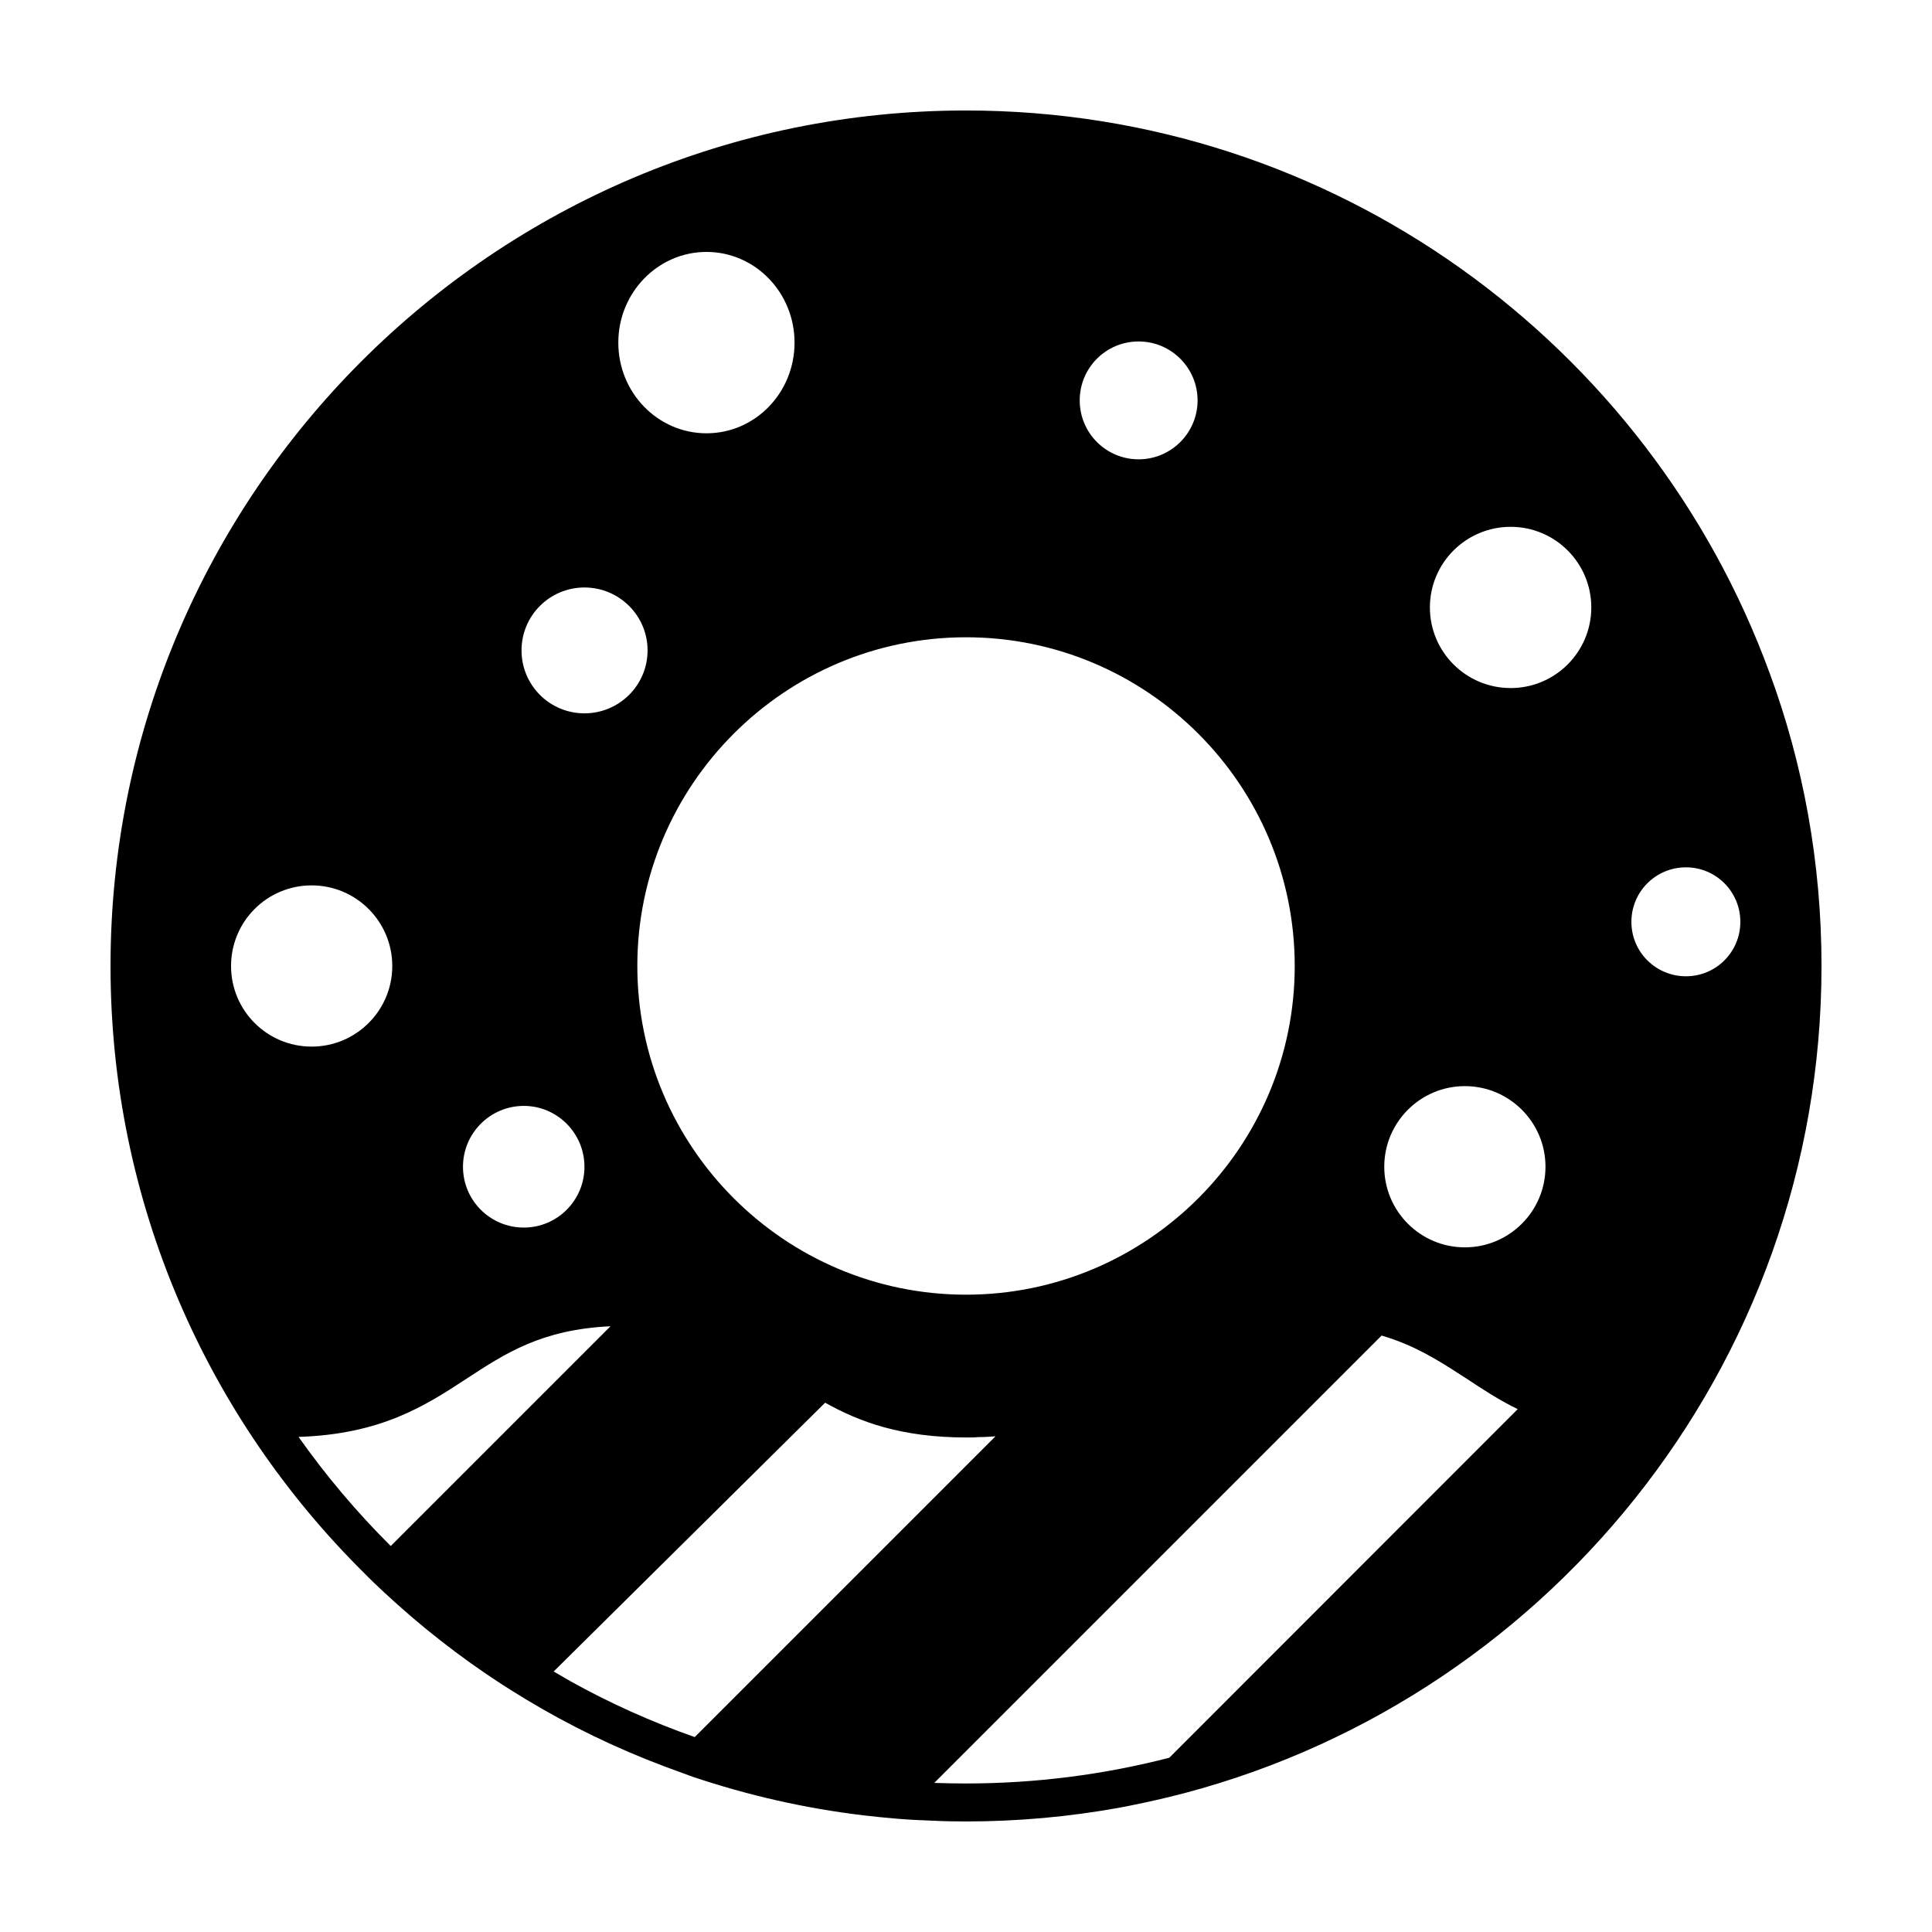 <?xml version="1.0" encoding="UTF-8"?>
<!-- Uploaded to: SVG Repo, www.svgrepo.com, Generator: SVG Repo Mixer Tools -->
<svg fill="#000000" width="800px" height="800px" version="1.1" viewBox="144 144 512 512" xmlns="http://www.w3.org/2000/svg">
 <path d="m612.91 322.21c-31.793-86.809-115.22-148.93-212.91-148.93-125 0-226.71 101.72-226.71 226.71 0 62.824 25.695 119.75 67.156 160.82 1.664 1.715 3.375 3.324 5.09 4.938 9.773 9.117 20.355 17.434 31.641 24.738 2.066 1.309 4.082 2.57 6.144 3.828 11.688 7.055 24.082 13.047 36.98 17.887l7.305 2.672c14.508 4.887 29.676 8.363 45.344 10.227 3.023 0.352 6.047 0.656 9.07 0.906 3.125 0.25 6.246 0.402 9.371 0.504 2.867 0.148 5.738 0.195 8.613 0.195 13.855 0 27.406-1.258 40.559-3.629 4.281-0.805 8.516-1.715 12.695-2.719h0.051c99.348-24.031 173.41-113.71 173.41-220.36 0-27.309-4.836-53.555-13.801-77.789zm-407.68 77.789c0-11.789 9.523-21.363 21.363-21.363 11.789 0 21.363 9.574 21.363 21.363s-9.574 21.363-21.363 21.363c-11.844-0.004-21.363-9.574-21.363-21.363zm76.98-83.633c0-9.219 7.457-16.676 16.676-16.676s16.727 7.457 16.727 16.676-7.508 16.676-16.727 16.676-16.676-7.457-16.676-16.676zm16.676 136.83c0 8.918-7.203 16.121-16.07 16.121-8.918 0-16.121-7.203-16.121-16.121 0-8.867 7.203-16.121 16.121-16.121 8.867 0 16.07 7.254 16.07 16.121zm101.12-140.31c48.012 0 87.109 39.094 87.109 87.109 0 48.012-39.094 87.109-87.109 87.109-48.016-0.004-87.109-39.098-87.109-87.109 0-48.016 39.094-87.109 87.109-87.109zm-68.773-54.059c-12.898 0-23.375-10.73-23.375-24.031 0-13.25 10.48-24.031 23.375-24.031 12.898 0 23.328 10.781 23.328 24.031 0 13.301-10.43 24.031-23.328 24.031zm114.52-24.336c8.613 0 15.617 7.004 15.617 15.617s-7.004 15.617-15.617 15.617c-8.664 0-15.617-7.004-15.617-15.617-0.004-8.613 6.949-15.617 15.617-15.617zm86.453 240.07c-11.789 0-21.363-9.574-21.363-21.363 0-11.789 9.574-21.363 21.363-21.363 11.789 0 21.363 9.574 21.363 21.363-0.004 11.789-9.574 21.363-21.363 21.363zm12.141-148.22c-11.84 0-21.41-9.574-21.41-21.363 0-11.789 9.574-21.363 21.41-21.363 11.789 0 21.363 9.574 21.363 21.363 0 11.793-9.574 21.363-21.363 21.363zm46.453 47.512c7.961 0 14.41 6.449 14.41 14.461 0 7.961-6.449 14.41-14.41 14.41-8.012 0-14.461-6.449-14.461-14.41 0-8.012 6.449-14.461 14.461-14.461zm-343.25 179.86c-8.969-8.918-17.129-18.59-24.434-28.918 21.816-0.707 33.453-8.16 44.586-15.469 10.176-6.648 19.801-13 38.09-13.855zm80.559 50.633c-11.438-4.031-22.469-8.969-32.949-14.812-1.461-0.855-2.973-1.715-4.434-2.57l71.945-71.238c9.168 5.141 20.254 9.219 37.434 9.219 1.109 0 2.168 0 3.223-0.102 1.562 0 3.023-0.102 4.484-0.203zm125.75 5.492h-0.051c-17.18 4.434-35.266 6.801-53.805 6.801-2.82 0-5.644-0.051-8.414-0.152l118.55-118.55c1.109 0.301 2.215 0.707 3.273 1.059 7.457 2.672 13.199 6.449 19.195 10.328 4.281 2.82 8.613 5.691 13.602 8.113z"/>
</svg>